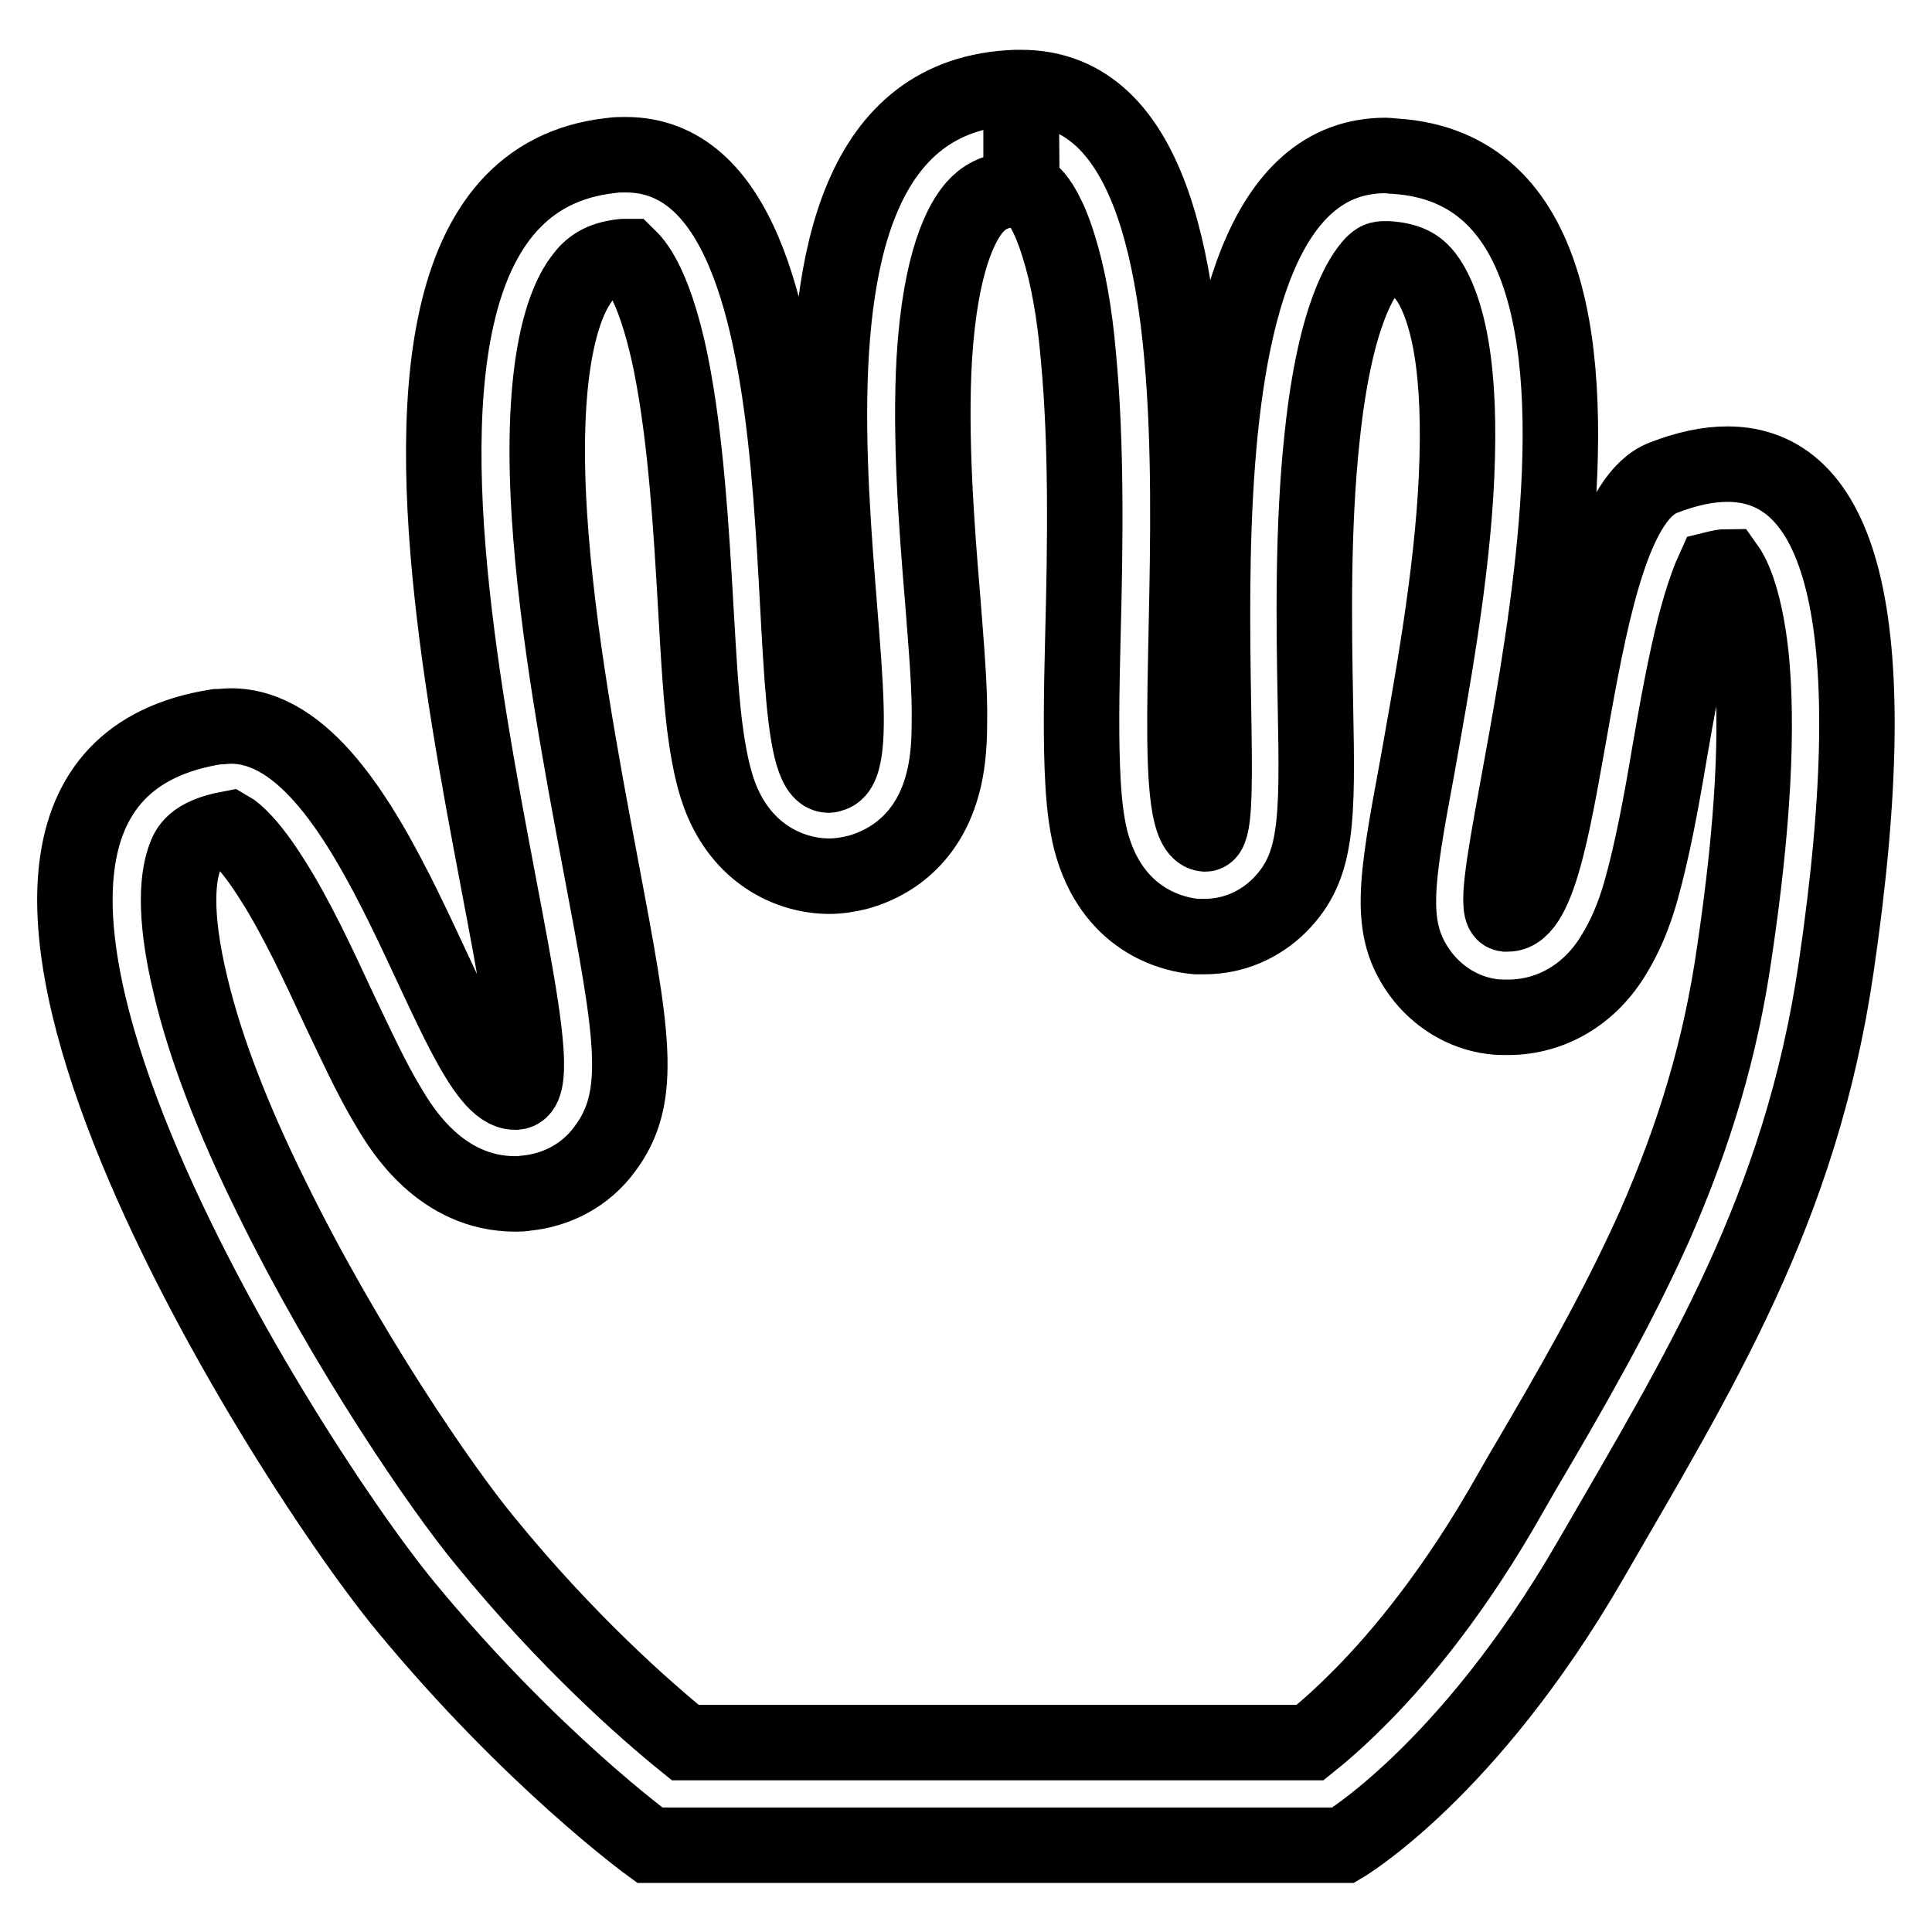 <?xml version="1.0" encoding="utf-8"?>
<!-- Svg Vector Icons : http://www.onlinewebfonts.com/icon -->
<!DOCTYPE svg PUBLIC "-//W3C//DTD SVG 1.1//EN" "http://www.w3.org/Graphics/SVG/1.1/DTD/svg11.dtd">
<svg version="1.1" xmlns="http://www.w3.org/2000/svg" xmlns:xlink="http://www.w3.org/1999/xlink" x="0px" y="0px" viewBox="0 0 256 256" enable-background="new 0 0 256 256" xml:space="preserve">
<g> <path stroke-width="10" fill-opacity="0" stroke="#000000"  d="M135.3,11.6v13.6c0.9,0,1.1,0.2,1.6,0.6c0.7,0.7,2.1,2.6,3.4,6.9c1.2,3.8,2.1,8.7,2.6,14.6 c1.1,11.7,0.9,24.9,0.6,36.6c-0.2,7.8-0.3,14.4,0,19.7c0.2,3.6,0.6,6.4,1.3,8.7c3.1,10.1,11.2,11.6,13.7,11.8c0.4,0,0.7,0,1.1,0 c3.8,0,7.3-1.5,10-4.2c5-5.1,5-11,4.7-26.6c-0.2-10.5-0.4-23.6,0.9-35.5c1.7-16.2,5.3-21.3,6.7-22.8c0.6-0.6,0.9-0.7,1.6-0.7h0.4 c3.1,0.2,4.2,1.3,5,2.3c1,1.3,2.5,4.1,3.4,9.4c0.8,4.7,1,10.4,0.7,17.2c-0.6,13.2-3.3,27.7-5.2,38.4c-2.9,15.6-3.9,21.5,0.4,27.4 c2.3,3.1,5.7,5.2,9.5,5.7c0.7,0.1,1.4,0.1,2.1,0.1c5.7,0,10.9-3,14.1-8.4c1.4-2.3,2.6-5,3.6-8.6c1.4-5,2.6-11.3,3.7-17.9 c1-5.8,2.1-11.9,3.4-17c1.1-4.2,2-6.4,2.5-7.5c0.8-0.2,1.4-0.3,1.7-0.3c0.5,0.7,2.3,3.6,3.2,11.6c1,9.6,0.3,22.9-2.2,39.6 c-1.8,12.5-5.2,23.9-10.5,36c-5,11.2-11.1,21.8-17.7,33c-0.9,1.6-1.8,3.1-2.7,4.7c-7.3,12.5-14.5,20.8-19.3,25.5 c-2.4,2.4-4.5,4.2-6,5.4H90.8c-5.2-4.2-15.7-13.4-26.6-26.8c-5.7-6.9-18.4-25.4-28.2-45.4c-5.2-10.5-8.8-19.9-10.7-27.9 c-2.5-10.2-1.6-15.1-0.8-17.2c0.4-1.1,1.1-2.9,5.9-3.8c0.7,0.4,2.7,2,5.7,6.8c3.2,5,6.2,11.5,8.8,17.1c2.3,4.8,4.4,9.4,6.6,13 c1.7,2.9,6.9,11.5,16.8,11.5c0.5,0,0.9,0,1.4-0.1c4.1-0.4,7.9-2.4,10.4-5.8c5.3-7,3.7-15.3-0.5-37.6c-2.6-13.8-5.8-30.9-6.8-46.4 c-1.3-20.6,2.1-28.5,4.3-31.4c1.1-1.5,2.5-2.6,5.5-2.9c0.2,0,0.3,0,0.4,0c0.1,0,0.2,0,0.2,0c0.2,0.2,3.3,2.4,5.7,14.2 c2,10,2.7,21.9,3.3,32.4c0.4,6.8,0.7,12.6,1.4,17.3c0.5,3.3,1.1,5.9,2,8.1c3.1,7.5,9.4,10.1,14.3,10.1c1.2,0,2.5-0.2,3.7-0.5 c2.6-0.7,9-3.1,11.3-11.7c0.6-2.2,0.9-4.8,0.9-8c0.1-4.5-0.4-10.1-0.9-16.6c-0.8-9.5-1.7-21.4-1.1-31.8c0.8-13.1,3.7-18.2,5.4-20.1 c1-1.1,2.5-2.3,6-2.4h0.2L135.3,11.6 M135.3,11.6h-0.7c-42,1.5-15.7,88.8-24.4,91c-0.1,0-0.2,0.1-0.4,0.1c-8.3,0,3-82.2-26.9-82.2 c-0.6,0-1.3,0-1.9,0.1c-47,5.1-3.3,123.3-12.6,124.1h-0.2c-8.2,0-18.2-48.5-37.6-48.5c-0.6,0-1.2,0.1-1.9,0.1 c-47.5,7.5,8.1,95.9,24.9,116.4c16.8,20.4,32.5,31.8,32.5,31.8H178c0,0,16.5-9.7,32.7-37.7c14.5-25.1,27.9-46.5,32.6-78.6 c7-47.6,0.1-66.7-14.4-66.7c-2.6,0-5.4,0.6-8.5,1.8c-12.8,4.9-12.1,57.8-20.6,57.8c-0.1,0-0.2,0-0.3,0 c-5.4-0.7,27.7-97.6-14.6-100.4c-0.4,0-0.9-0.1-1.3-0.1c-33.2,0-19,89.9-23.9,89.9h0C150.6,109.7,170.6,11.6,135.3,11.6L135.3,11.6 z"/></g>
</svg>